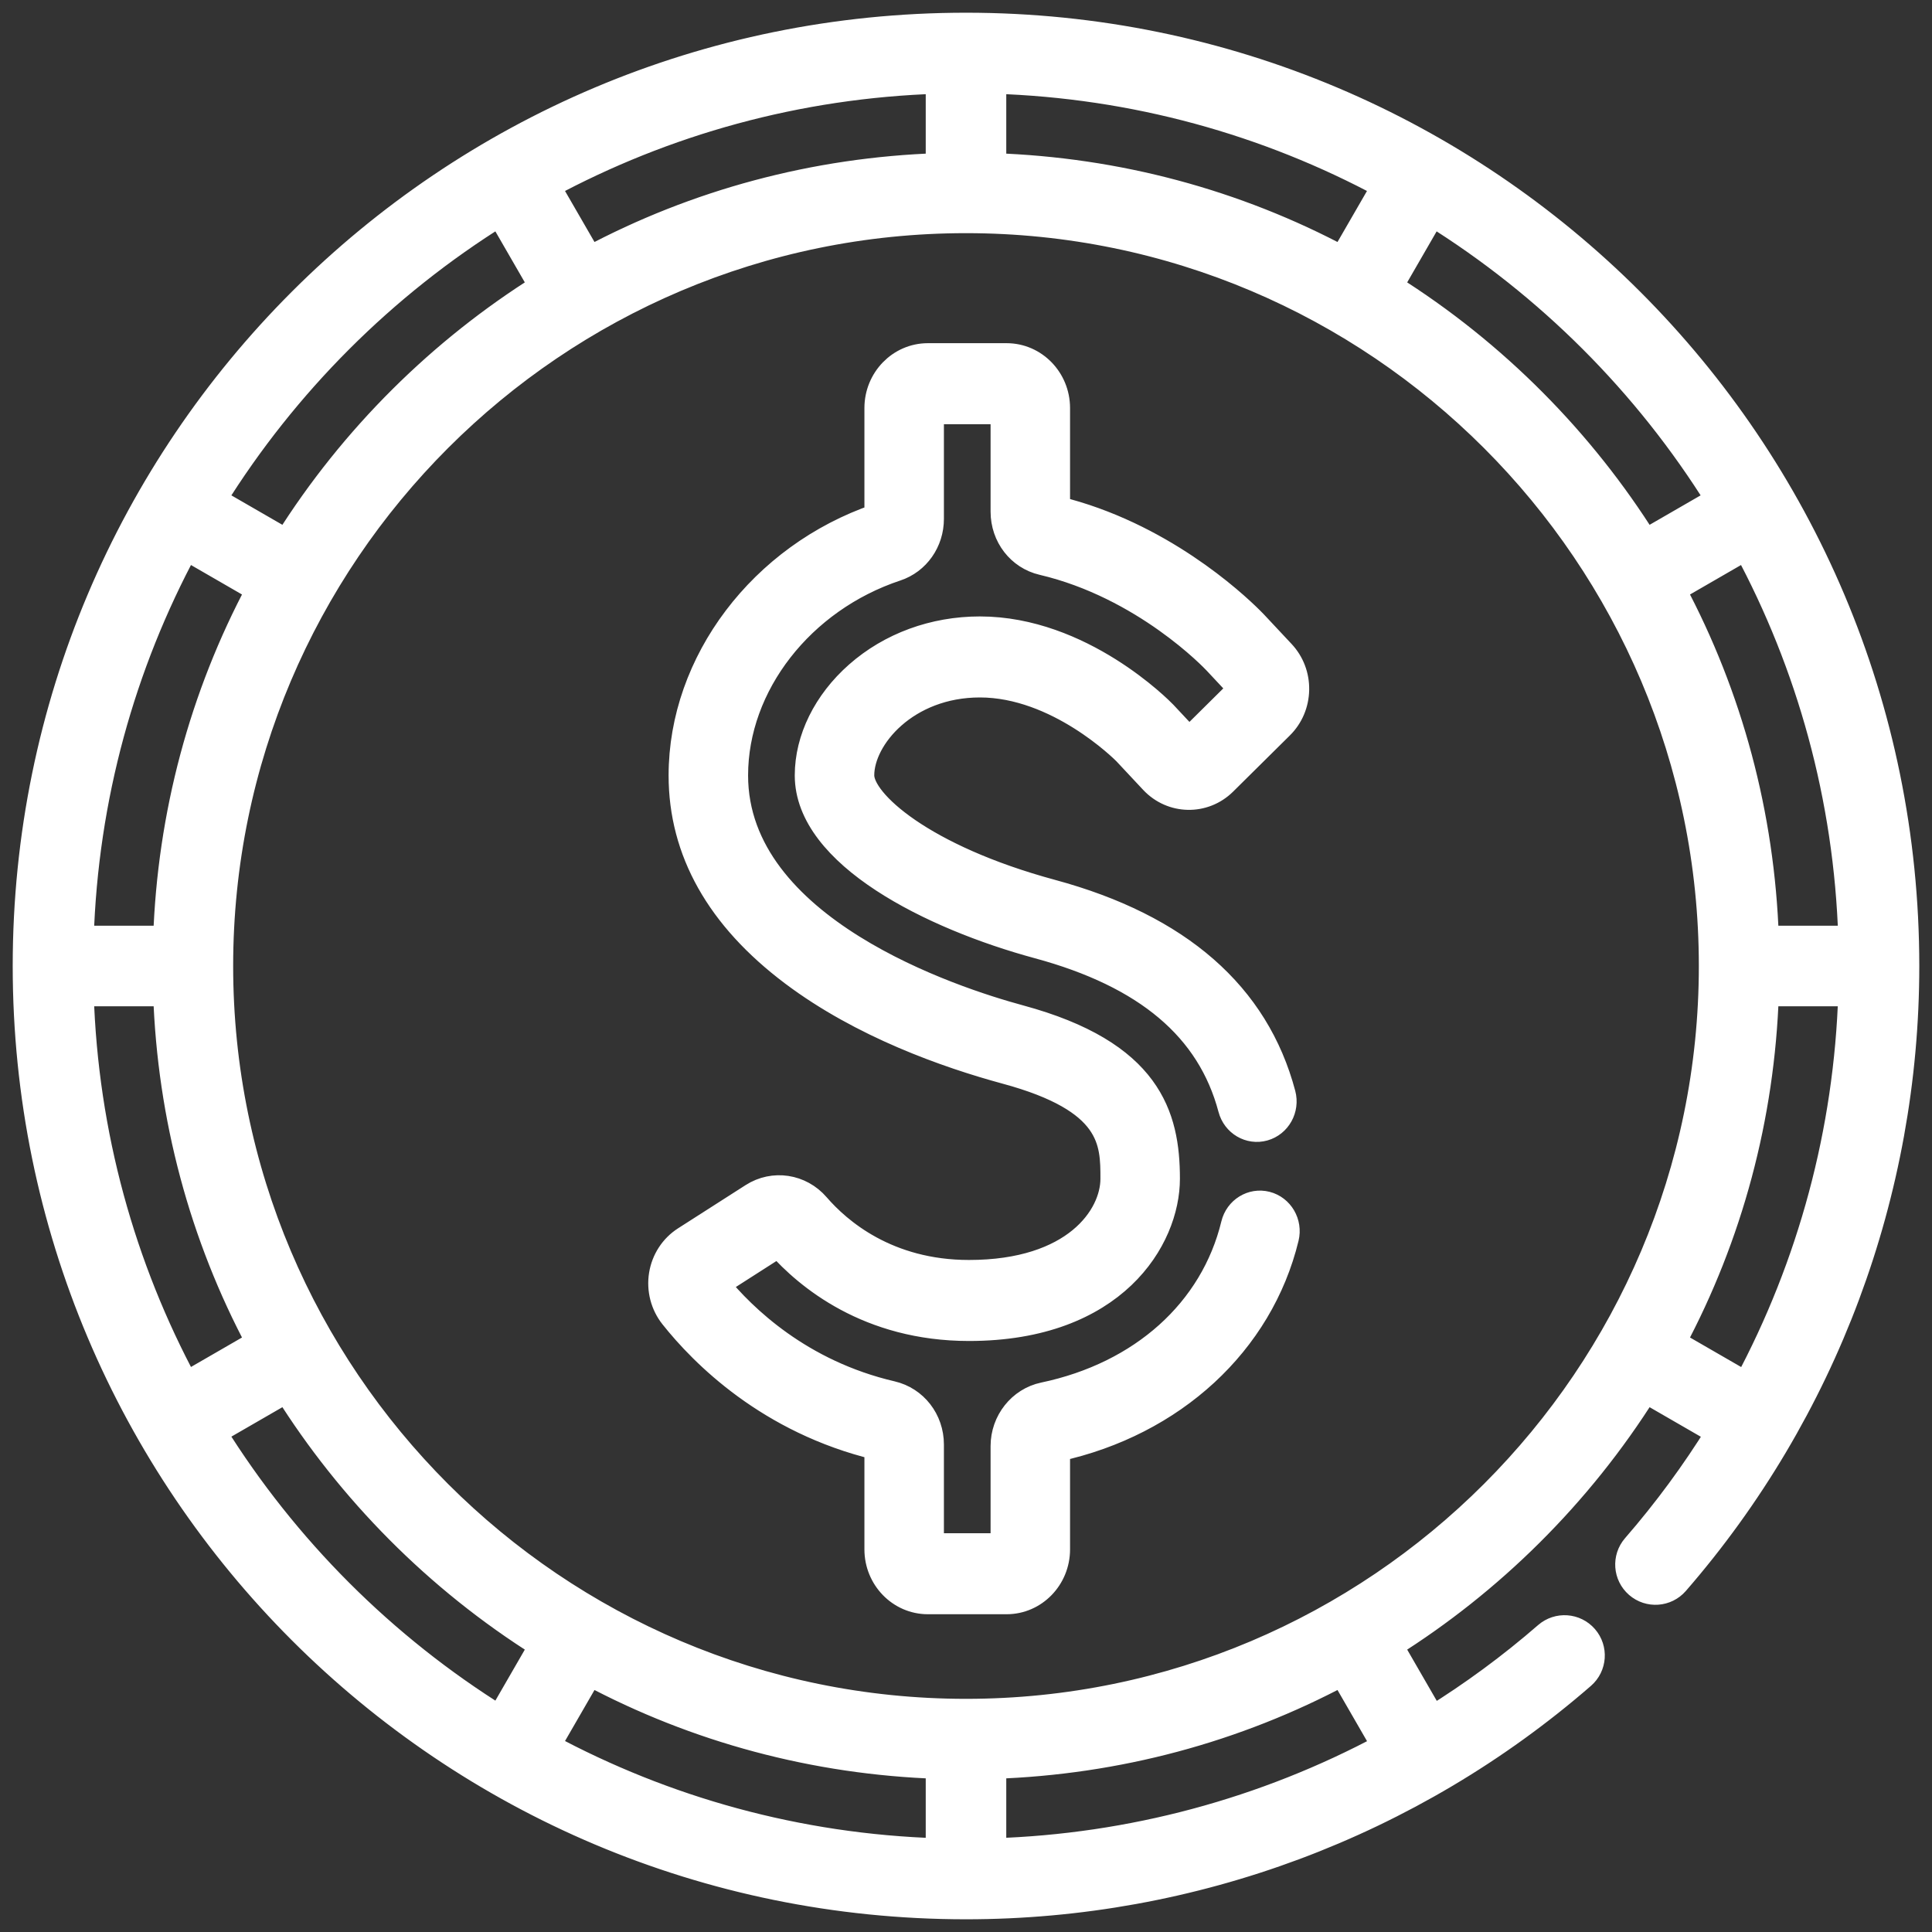 <?xml version="1.0" encoding="UTF-8"?>
<svg width="76px" height="76px" viewBox="0 0 76 76" version="1.1" xmlns="http://www.w3.org/2000/svg" xmlns:xlink="http://www.w3.org/1999/xlink">
    <rect x="0" y="0" width="76" height="76" fill="#333333" stroke="none"/>
    <title>index-sector-logo-2</title>
    <g id="Page-1" stroke="none" stroke-width="1" fill="none" fill-rule="evenodd">
        <g id="index-sector-logo-2" transform="translate(1, 1)" fill="#FFFFFF" fill-rule="nonzero" stroke="#FFFFFF">
            <path d="M37,0 C57.452,0 74,16.55 74,37 C74,45.918 70.782,54.532 64.94,61.256 C64.548,61.708 63.863,61.756 63.411,61.363 C62.959,60.97 62.911,60.286 63.304,59.834 C64.531,58.421 65.634,56.92 66.609,55.347 L66.609,55.347 L63.727,53.683 C61.125,57.833 57.628,61.254 53.683,63.727 L53.683,63.727 L55.347,66.609 C56.92,65.634 58.421,64.531 59.834,63.303 C60.286,62.911 60.97,62.959 61.363,63.411 C61.756,63.863 61.708,64.547 61.256,64.94 C54.532,70.783 45.918,74 37,74 C16.548,74 0,57.45 0,37 C0,16.548 16.55,0 37,0 Z M22.193,64.815 L20.534,67.687 C25.141,70.169 30.367,71.643 35.916,71.814 L35.916,71.814 L35.916,68.476 C31.055,68.313 26.385,67.054 22.193,64.815 L22.193,64.815 Z M51.807,64.815 C47.615,67.054 42.945,68.313 38.084,68.476 L38.084,68.476 L38.084,71.813 C43.493,71.645 48.756,70.223 53.469,67.694 L53.469,67.694 Z M10.273,53.683 L7.401,55.341 C10.238,59.902 14.098,63.763 18.659,66.599 L18.659,66.599 L20.317,63.727 C16.167,61.125 12.746,57.628 10.273,53.683 L10.273,53.683 Z M37,7.672 C20.828,7.672 7.672,20.829 7.672,37 C7.672,53.172 20.828,66.328 37,66.328 C53.172,66.328 66.328,53.172 66.328,37 C66.328,20.828 53.172,7.672 37,7.672 Z M38.599,13 C39.699,13 40.593,13.92 40.593,15.051 L40.593,15.051 L40.593,19.019 C44.627,20.002 47.515,22.673 48.21,23.365 L48.299,23.455 C48.335,23.492 48.358,23.516 48.367,23.525 L48.367,23.525 L49.442,24.673 C49.812,25.068 50.01,25.587 50,26.135 C49.989,26.683 49.773,27.194 49.389,27.574 L49.389,27.574 L47.156,29.785 C46.363,30.57 45.098,30.545 44.335,29.731 L44.335,29.731 L43.275,28.598 C43.157,28.479 40.596,25.936 37.546,25.936 C34.661,25.936 32.89,28.014 32.891,29.503 C32.891,30.537 35.271,32.713 40.38,34.097 C45.372,35.449 48.43,38.121 49.468,42.038 C49.623,42.621 49.289,43.222 48.722,43.381 C48.156,43.54 47.571,43.196 47.417,42.614 C46.58,39.461 44.101,37.367 39.838,36.212 C35.652,35.078 30.764,32.64 30.764,29.503 C30.764,28.072 31.48,26.619 32.73,25.516 C34.022,24.376 35.732,23.749 37.546,23.749 C41.537,23.749 44.656,26.924 44.787,27.059 C44.794,27.067 45.769,28.108 45.776,28.115 L45.776,28.115 L47.818,26.093 L46.835,25.042 C46.722,24.921 44.008,22.063 40.007,21.124 C39.1,20.912 38.467,20.091 38.467,19.128 L38.467,19.128 L38.467,15.187 L35.631,15.187 L35.631,19.412 C35.631,20.305 35.081,21.088 34.262,21.36 C30.532,22.598 27.928,25.947 27.928,29.503 C27.928,35.532 36.491,38.321 39.116,39.032 C44.212,40.413 44.915,42.894 44.915,45.369 C44.915,47.733 42.838,51.251 37.116,51.251 C33.156,51.251 30.746,49.229 29.624,47.96 L29.624,47.96 L27.192,49.517 C28.252,50.817 30.487,52.99 34.08,53.826 C34.993,54.039 35.631,54.861 35.631,55.825 L35.631,55.825 L35.631,59.813 L38.467,59.813 L38.467,55.884 C38.467,54.914 39.137,54.069 40.06,53.876 C43.915,53.067 46.708,50.559 47.531,47.165 C47.673,46.579 48.25,46.222 48.82,46.368 C49.39,46.514 49.737,47.108 49.595,47.694 C48.591,51.83 45.148,55.002 40.593,55.996 L40.593,55.996 L40.593,59.949 C40.593,61.08 39.699,62 38.599,62 L38.599,62 L35.499,62 C34.399,62 33.504,61.08 33.504,59.949 L33.504,59.949 L33.504,55.934 C29.242,54.909 26.632,52.272 25.45,50.782 C25.087,50.324 24.933,49.728 25.027,49.146 C25.121,48.565 25.454,48.053 25.94,47.742 L25.94,47.742 L28.6,46.04 C29.425,45.512 30.494,45.674 31.141,46.424 C31.992,47.41 33.899,49.064 37.117,49.064 C41.278,49.064 42.788,46.854 42.788,45.369 C42.788,43.925 42.788,42.289 38.574,41.147 C36.248,40.516 32.904,39.336 30.183,37.289 C27.275,35.102 25.801,32.482 25.801,29.503 C25.801,25.044 28.963,20.869 33.504,19.314 L33.504,19.314 L33.504,15.051 C33.504,13.92 34.399,13 35.499,13 L35.499,13 Z M71.813,38.084 L68.476,38.084 C68.313,42.945 67.054,47.615 64.815,51.807 L64.815,51.807 L67.694,53.469 C70.223,48.756 71.645,43.493 71.813,38.084 L71.813,38.084 Z M5.524,38.084 L2.186,38.084 C2.357,43.633 3.831,48.859 6.313,53.466 L6.313,53.466 L9.185,51.807 C6.946,47.615 5.688,42.945 5.524,38.084 L5.524,38.084 Z M6.313,20.534 C3.831,25.141 2.357,30.367 2.186,35.916 L2.186,35.916 L5.524,35.916 C5.688,31.055 6.946,26.386 9.185,22.193 L9.185,22.193 Z M67.687,20.534 L64.815,22.193 C67.054,26.385 68.313,31.055 68.476,35.916 L68.476,35.916 L71.814,35.916 C71.643,30.367 70.169,25.141 67.687,20.534 L67.687,20.534 Z M18.659,7.401 C14.098,10.238 10.238,14.098 7.401,18.659 L7.401,18.659 L10.273,20.317 C12.875,16.167 16.372,12.746 20.317,10.273 L20.317,10.273 Z M55.341,7.401 L53.683,10.273 C57.833,12.875 61.254,16.372 63.727,20.317 L63.727,20.317 L66.599,18.659 C63.762,14.098 59.902,10.238 55.341,7.401 L55.341,7.401 Z M38.084,2.186 L38.084,5.524 C42.945,5.687 47.615,6.946 51.807,9.185 L51.807,9.185 L53.466,6.313 C48.859,3.831 43.633,2.357 38.084,2.186 L38.084,2.186 Z M35.916,2.186 C30.367,2.357 25.141,3.831 20.534,6.313 L20.534,6.313 L22.193,9.185 C26.385,6.946 31.055,5.687 35.916,5.524 L35.916,5.524 Z" id="Combined-Shape"></path>
        </g>
    </g>
</svg>